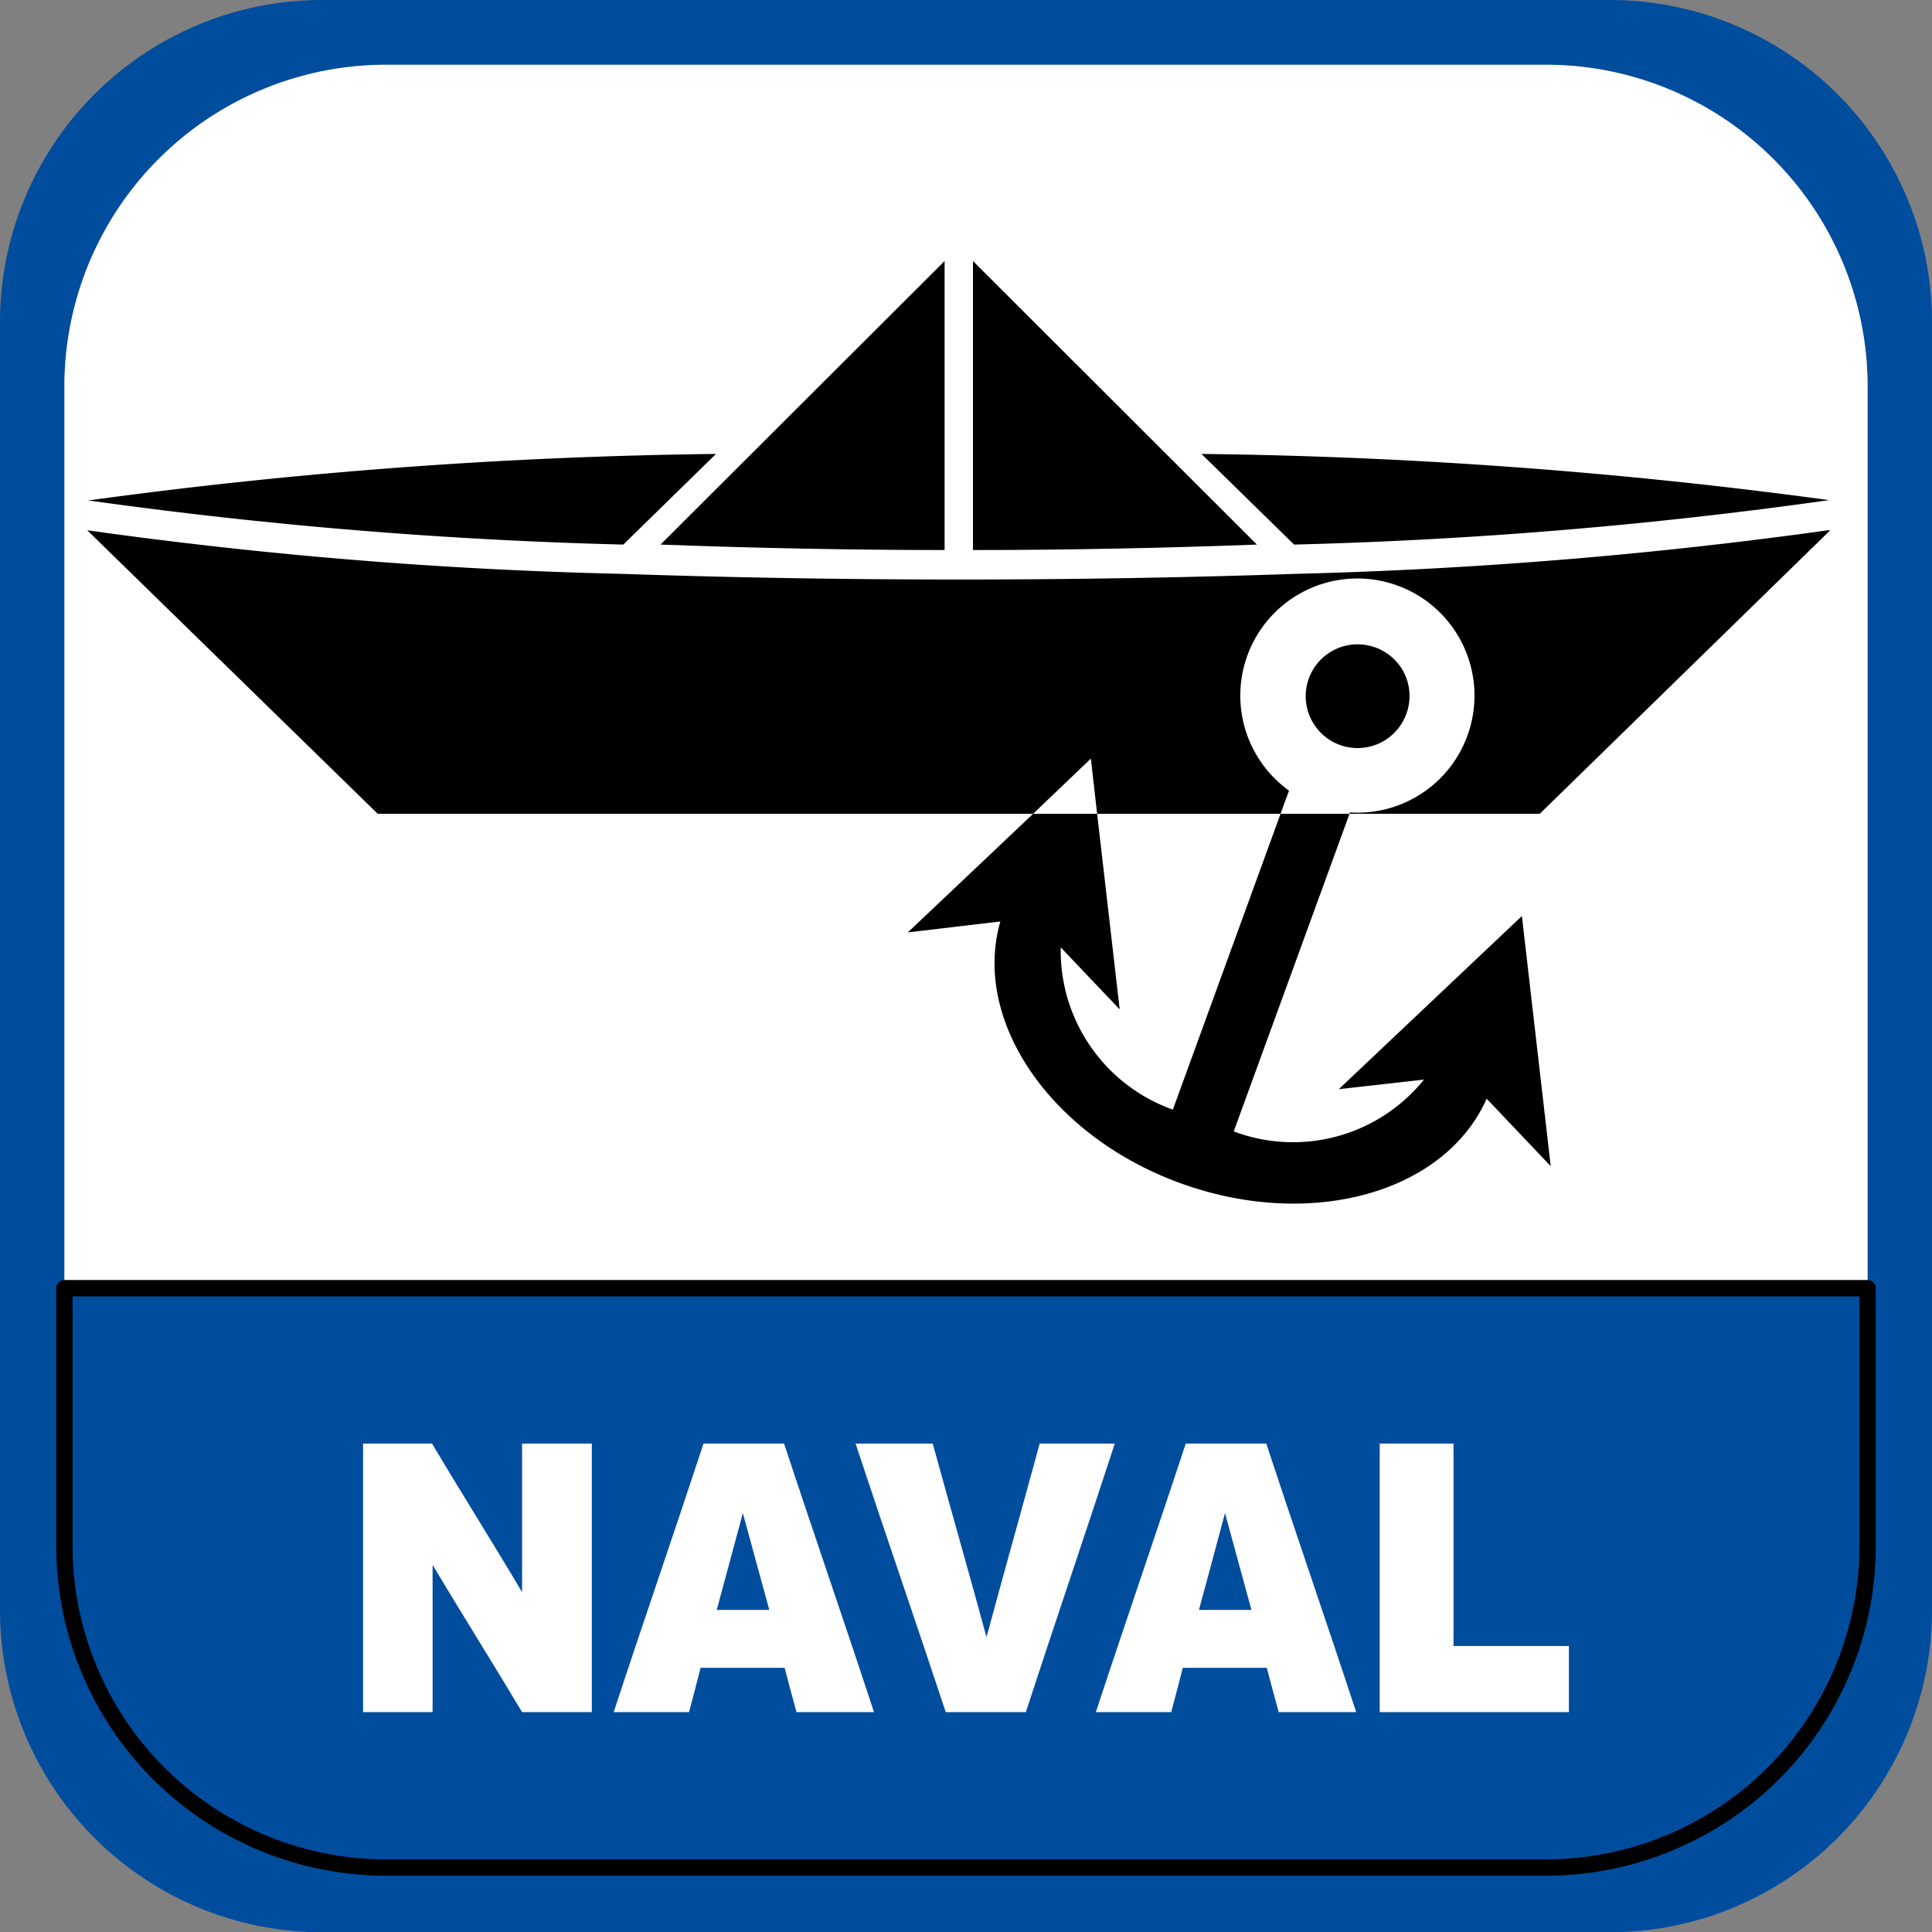 <svg id="Ebene_1" data-name="Ebene 1" xmlns="http://www.w3.org/2000/svg" viewBox="0 0 28.346 28.35"><rect x="0" y="0" width="28.346" height="28.35" fill="#808080" stroke="none"/><defs><style>.cls-1,.cls-4{fill:#004d9e;}.cls-1,.cls-2,.cls-3,.cls-5{fill-rule:evenodd;}.cls-2{fill:#fff;}.cls-3{fill:#285ea6;}.cls-4{stroke:#000;stroke-linecap:round;stroke-linejoin:round;stroke-width:0.24px;}</style></defs><title>Naval</title><path class="cls-1" d="M5.719,27.45A4.72,4.72,0,0,1,.995,22.73V5.72A4.72,4.72,0,0,1,5.719,1H22.727a4.72,4.72,0,0,1,4.724,4.72V22.73A4.72,4.72,0,0,1,22.727,27.45H5.719m-.945.95H23.672a4.728,4.728,0,0,0,4.724-4.73v-18.9A4.726,4.726,0,0,0,23.672.05H4.774A4.726,4.726,0,0,0,.05,4.77v18.9A4.729,4.729,0,0,0,4.774,28.4Z" transform="translate(-0.05 -0.05)"/><path class="cls-2" d="M.995,18.95H27.451V5.72A4.72,4.72,0,0,0,22.727,1H5.719A4.72,4.72,0,0,0,.995,5.72V18.95" transform="translate(-0.05 -0.05)"/><path class="cls-3" d="M.995,18.95v3.78A4.72,4.72,0,0,0,5.719,27.45H22.727a4.72,4.72,0,0,0,4.724-4.72V18.95H.995" transform="translate(-0.05 -0.05)"/><path class="cls-4" d="M.995,18.95v3.78A4.72,4.72,0,0,0,5.719,27.45H22.727a4.72,4.72,0,0,0,4.724-4.72V18.95Z" transform="translate(-0.05 -0.05)"/><path class="cls-2" d="M5.377,21.23H6.389c.433.73.889,1.45,1.321,2.18V21.23h1.023v3.94h-1.023C7.28,24.45,6.827,23.73,6.397,23.01v2.16H5.377V21.23" transform="translate(-0.05 -0.05)"/><path class="cls-2" d="M11.337,23.67c-.127-.47-.261-.95-.388-1.42-.125.47-.258.95-.383,1.42h.771m.225.85H10.329c-.055.22-.114.44-.17.65H9.054c.43-1.31.887-2.63,1.318-3.94h1.182c.431,1.31.889,2.63,1.319,3.94H11.736C11.679,24.96,11.619,24.74,11.562,24.52Z" transform="translate(-0.05 -0.05)"/><path class="cls-2" d="M12.603,21.23h1.132c.258.94.531,1.89.789,2.84.256-.95.525-1.9.78-2.84h1.102c-.427,1.31-.878,2.63-1.305,3.94h-1.175c-.433-1.31-.891-2.63-1.323-3.94" transform="translate(-0.05 -0.05)"/><path class="cls-2" d="M18.411,23.67c-.127-.47-.261-.95-.388-1.42-.124.47-.257.95-.382,1.42h.77m.225.85h-1.232c-.056.22-.114.44-.17.65H16.128c.431-1.31.888-2.63,1.319-3.94h1.182c.431,1.31.888,2.63,1.319,3.94H18.811C18.754,24.96,18.693,24.74,18.636,24.52Z" transform="translate(-0.05 -0.05)"/><path class="cls-2" d="M20.293,21.23h1.083V24.2h1.693v.97H20.293V21.23" transform="translate(-0.05 -0.05)"/><path class="cls-5" d="M26.87,7.39h.033a74.554,74.554,0,0,0-9.225-.68l1.359,1.33a68.335,68.335,0,0,0,7.833-.65" transform="translate(-0.05 -0.05)"/><path class="cls-5" d="M1.363,7.39H1.33a68.854,68.854,0,0,0,7.865.65l1.36-1.33a74.063,74.063,0,0,0-9.192.68" transform="translate(-0.05 -0.05)"/><path class="cls-5" d="M14.325,3.88V8.12c1.418,0,2.826-.03,4.166-.08L14.325,3.88" transform="translate(-0.05 -0.05)"/><path class="cls-5" d="M13.909,3.88,9.741,8.04c1.341.05,2.75.08,4.168.08V3.88" transform="translate(-0.05 -0.05)"/><path class="cls-5" d="M20.685,10.52a.756.756,0,0,0-.455-.97.761.761,0,1,0,.455.97" transform="translate(-0.05 -0.05)"/><path class="cls-5" d="M19.85,11.99H18.838l-1.58,4.34A2.474,2.474,0,0,1,15.613,13.95l.865.91-.331-2.87h-.939l-1.839,1.74,1.358-.16c-.419,1.46.743,3.15,2.643,3.84,1.9.69,3.874.15,4.492-1.24l.94.99-.423-3.67L19.693,16.03l1.249-.14a2.468,2.468,0,0,1-2.791.76L19.85,11.99" transform="translate(-0.05 -0.05)"/><path class="cls-5" d="M19.85,11.99h2.791l4.262-4.16h-.033a68.737,68.737,0,0,1-7.833.64c-3.187.11-6.652.11-9.842,0a67.042,67.042,0,0,1-7.865-.64l4.262,4.16h9.616l.847-.81.092.81h2.691l.124-.34a1.718,1.718,0,1,1,.893.32l-.005.02" transform="translate(-0.05 -0.05)"/></svg>